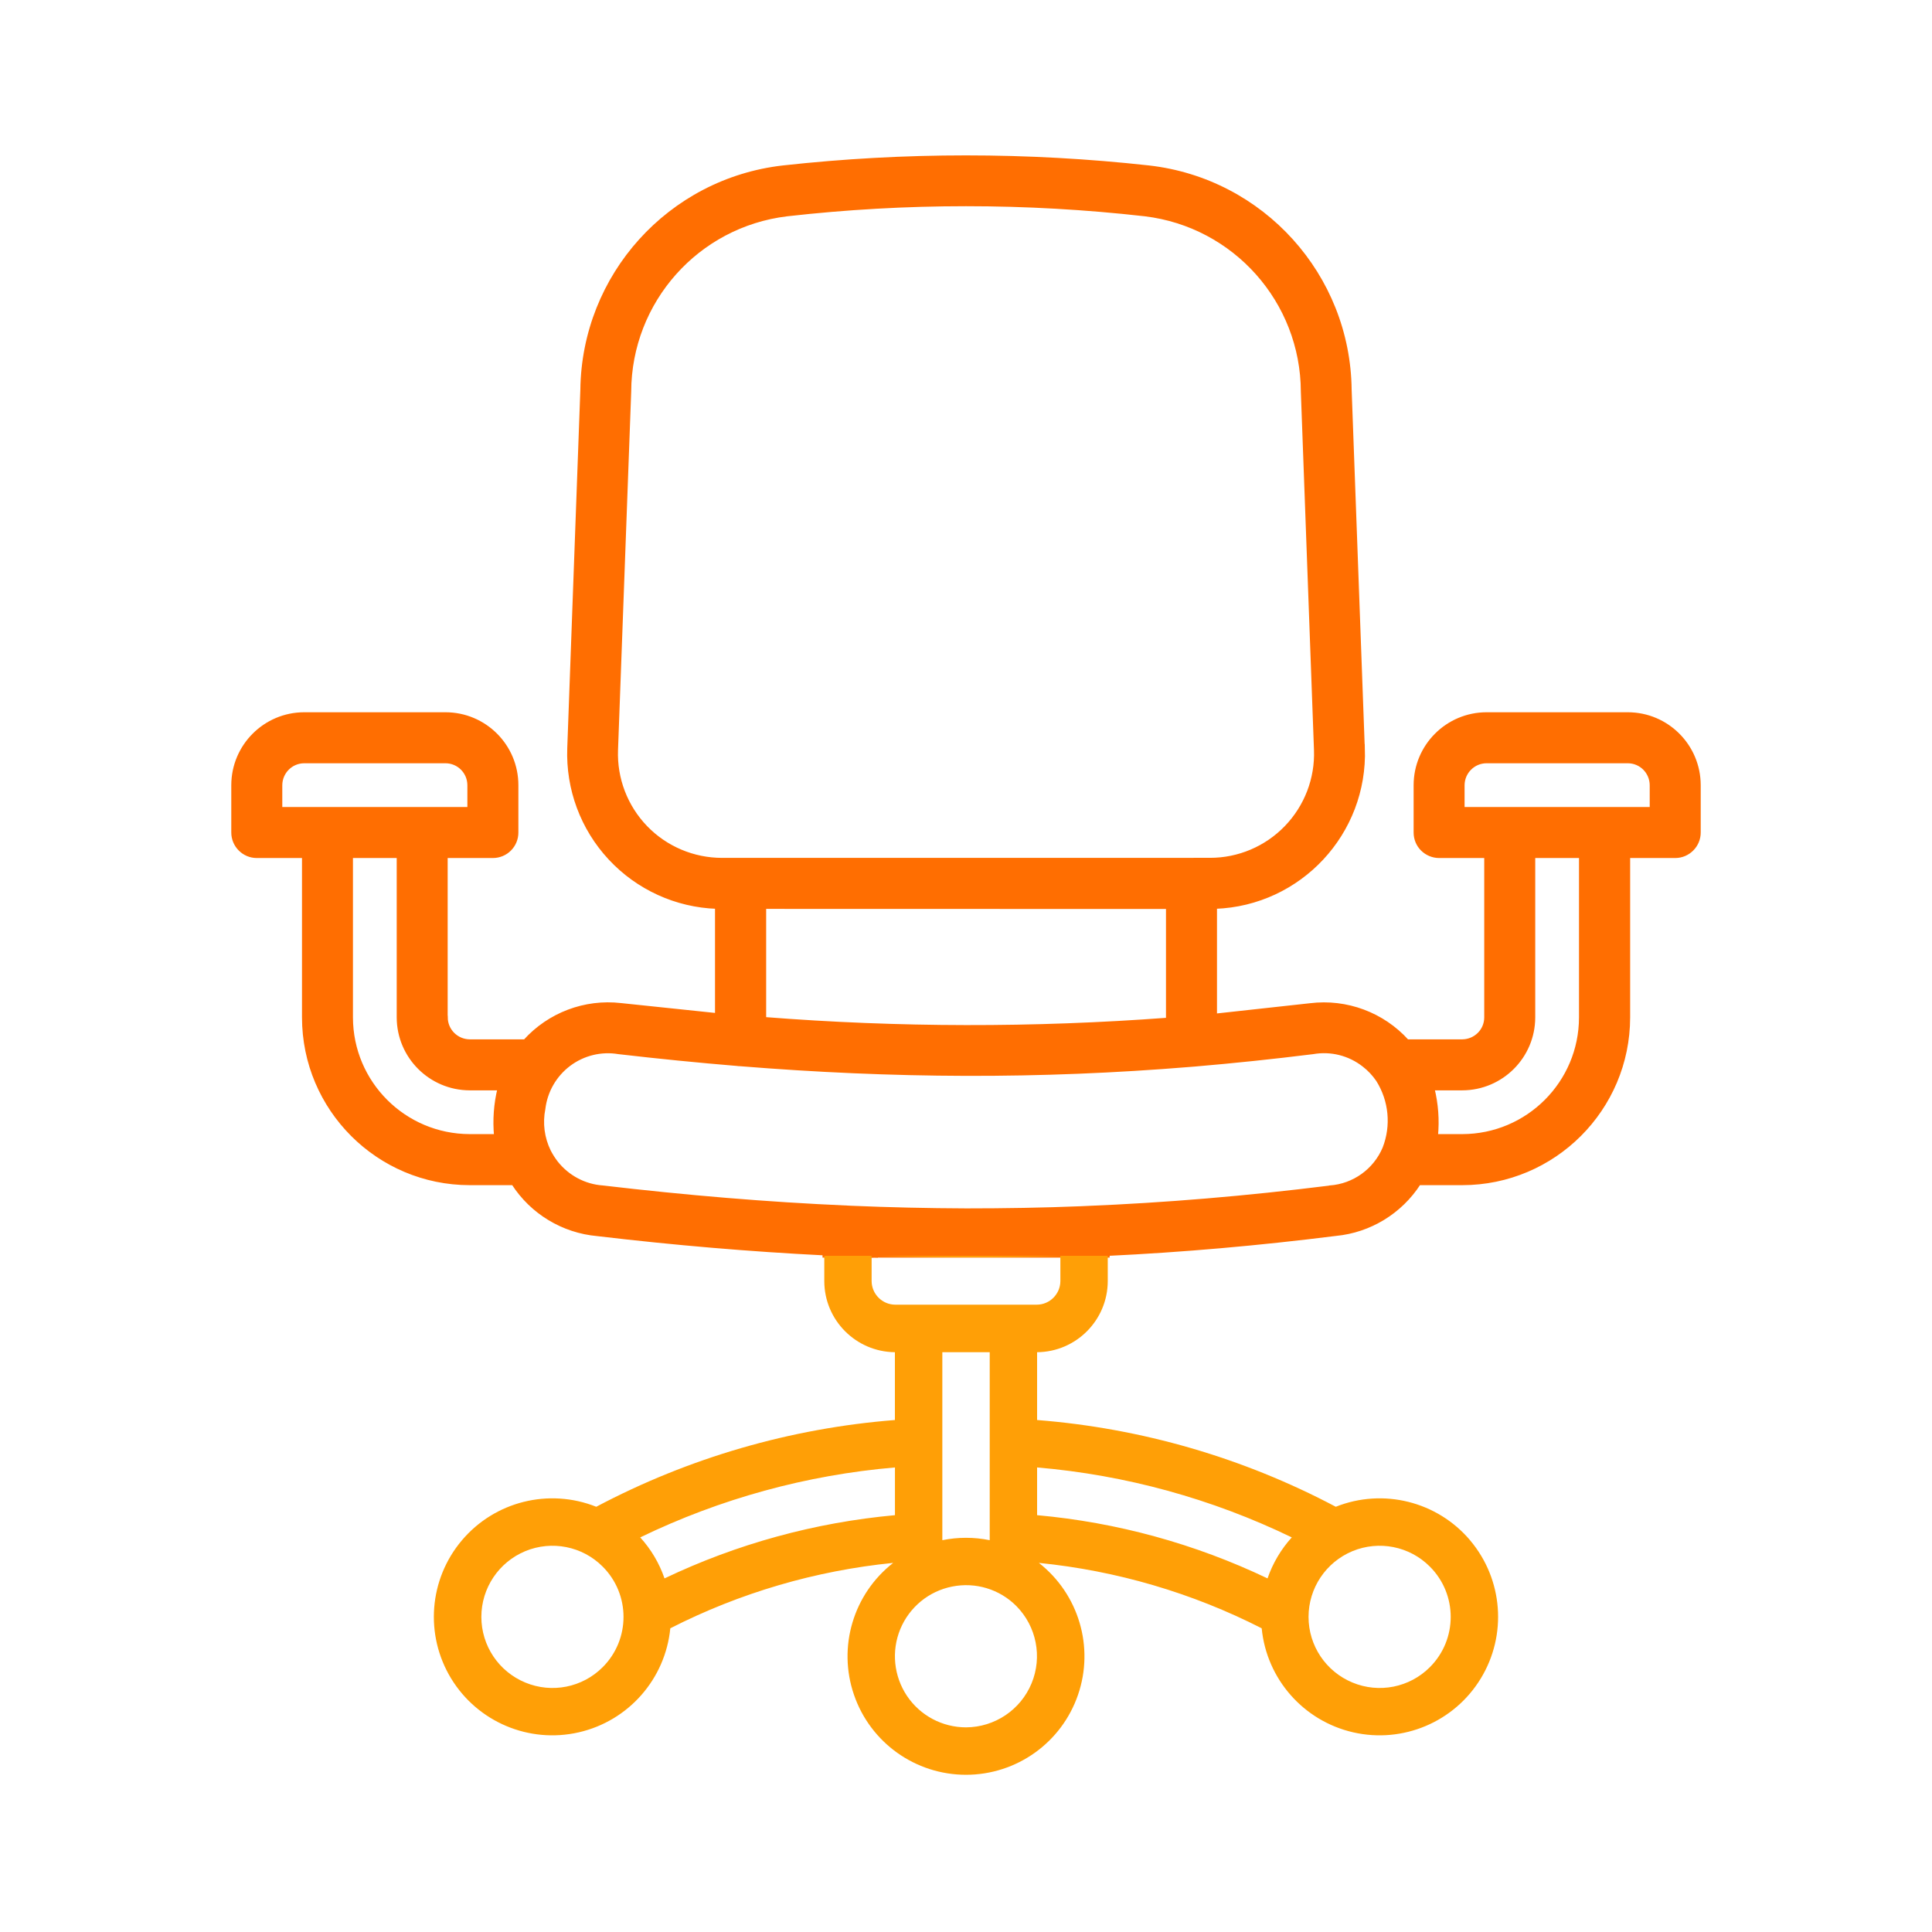 <svg xmlns="http://www.w3.org/2000/svg" id="Livello_1" data-name="Livello 1" viewBox="0 0 400 400"><defs><style>      .cls-1 {        fill: #ff9f06;      }      .cls-2 {        fill: none;      }      .cls-2, .cls-3 {        stroke: #ff6e01;        stroke-miterlimit: 10;        stroke-width: .75px;      }      .cls-3 {        fill: #ff6e01;      }    </style></defs><path class="cls-3" d="M337.03,147.84h-29.26c-8.12.01-14.71,6.6-14.72,14.72v9.81c0,1.3.51,2.55,1.43,3.46.93.92,2.18,1.44,3.48,1.44h9.71v33.38c-.01,2.71-2.19,4.87-4.9,4.91h-11.42c-5.08-5.62-12.58-8.41-20.1-7.48l-19.66,2.16v-22.45c17.53-.63,31.23-15.34,30.62-32.88l-.02.02-2.72-74.21c-.25-23.65-18.09-43.41-41.59-46.09-25.18-2.78-50.59-2.78-75.78,0-23.49,2.69-41.3,22.43-41.57,46.08l-2.71,74.2c-.31,8.43,2.73,16.62,8.48,22.79,5.74,6.17,13.69,9.8,22.11,10.09v22.34s-19.86-2.08-19.86-2.08c-7.45-.86-14.84,1.94-19.87,7.51h-11.44c-2.71-.03-4.9-2.21-4.91-4.91h-.02v-33.38h9.74c1.3,0,2.56-.52,3.47-1.44.92-.92,1.43-2.16,1.43-3.46v-9.81c0-8.12-6.58-14.71-14.71-14.72h-29.26c-8.12.01-14.71,6.6-14.72,14.72v9.81c0,1.3.52,2.54,1.44,3.46.92.92,2.16,1.44,3.46,1.44h9.74v33.38c.01,18.95,15.38,34.33,34.34,34.35h9.01c3.87,6.02,10.3,9.91,17.43,10.55,15.97,1.89,31.54,3.21,46.99,3.99v.46h9.8v-.04c.43.02.86.03,1.29.04h47.6v-.36c15.48-.74,31.13-2.11,47.21-4.13,7.04-.68,13.38-4.56,17.22-10.51h8.97c18.96-.02,34.34-15.39,34.37-34.35v-33.38h9.71c1.3,0,2.54-.52,3.46-1.44.92-.92,1.44-2.16,1.44-3.46v-9.81c-.01-8.12-6.59-14.71-14.71-14.72ZM58.07,167.46v-4.9c.02-2.71,2.2-4.9,4.91-4.91h29.26c2.71.01,4.89,2.2,4.9,4.91v4.9h-39.07ZM102.66,235.18h-5.42c-13.55-.03-24.52-11-24.54-24.53v-33.38h9.81v33.38c.02,8.11,6.59,14.68,14.71,14.72h6.16c-.79,3.21-1.02,6.52-.72,9.81ZM133.71,171.3c-4.14-4.29-6.35-10.08-6.13-16.02l2.73-74.21c.07-18.72,14.06-34.43,32.63-36.66,24.64-2.79,49.5-2.79,74.14,0,18.56,2.25,32.55,17.96,32.62,36.66l2.72,74.21c.22,5.94-2,11.72-6.13,16-4.13,4.29-9.84,6.71-15.78,6.7h-.02s-101,.01-101,.01h.02c-5.96,0-11.67-2.41-15.8-6.69ZM241.78,187.82v23.26c-27.81,2.08-55.74,2.04-83.53-.14v-23.14l83.53.02ZM286.61,237.73c-1.94,4.59-6.29,7.72-11.27,8.08l-.02.02c-17.27,2.16-34.06,3.57-50.65,4.24l-.85.04c-7.94.32-15.84.45-23.74.45-7.95-.03-15.91-.21-23.92-.55l-.78-.04c-16.53-.72-33.29-2.13-50.6-4.16-3.76-.26-7.25-2.12-9.6-5.09-.57-.74-1.07-1.52-1.5-2.36-1.34-2.73-1.74-5.83-1.14-8.82.44-3.65,2.35-6.96,5.29-9.17,2.93-2.2,6.66-3.11,10.27-2.49h.02c8.26.96,16.42,1.77,24.49,2.44.19.04.42.05.63.05h0c15.74,1.27,31.2,1.96,46.7,2,15.46.04,30.92-.57,46.71-1.87l.86-.07c7.98-.68,16.08-1.53,24.3-2.55,3.74-.66,7.57.3,10.56,2.65,1.12.86,2.09,1.9,2.89,3.07,2.66,4.23,3.17,9.47,1.35,14.13ZM327.29,210.65c-.02,13.53-10.98,24.5-24.53,24.53h-5.42c.32-3.3.07-6.62-.72-9.81h6.14c8.12-.03,14.7-6.6,14.72-14.72v-33.38h9.81v33.38ZM341.93,167.46h-39.08v-4.9c.02-2.71,2.21-4.9,4.91-4.91h29.27c2.71.01,4.88,2.2,4.9,4.91v4.9Z"></path><path class="cls-1" d="M304.39,318.92c-6.82-8.07-18.03-10.87-27.83-6.96-19.17-10.15-40.21-16.26-61.84-17.96v-14.04c8.09-.07,14.61-6.64,14.63-14.72v-.02s0-5.22,0-5.22h-47.6c12.61.42,25.18.43,37.79.03v5.21c-.02,2.69-2.21,4.88-4.9,4.88h-29.26c-2.71,0-4.9-2.19-4.92-4.88v-5.24h-9.8v5.24c.01,8.08,6.54,14.64,14.62,14.72v14.04c-21.61,1.7-42.66,7.81-61.83,17.96-9.81-3.91-21.02-1.11-27.83,6.96-6.82,8.07-7.7,19.58-2.22,28.59,5.5,9.02,16.15,13.51,26.43,11.15,10.3-2.36,17.92-11.04,18.95-21.54,14.4-7.34,30.05-11.93,46.14-13.54-8.26,6.45-11.52,17.42-8.11,27.32,3.4,9.9,12.71,16.55,23.19,16.55s19.79-6.65,23.19-16.55c3.41-9.9.14-20.87-8.1-27.32,16.07,1.61,31.73,6.2,46.13,13.54,1.02,10.5,8.65,19.18,18.94,21.54,10.28,2.36,20.93-2.13,26.42-11.15,5.49-9.01,4.61-20.52-2.2-28.59ZM124.78,345.17c-4.2,4.21-10.53,5.47-16.03,3.18-5.5-2.28-9.09-7.63-9.09-13.59s3.59-11.32,9.09-13.61c5.5-2.27,11.83-1.02,16.03,3.2,5.75,5.75,5.75,15.07,0,20.82ZM195.1,279.96h9.81v38.92c-3.24-.66-6.57-.66-9.81,0v-38.92ZM137.58,326.79c-1.08-3.14-2.79-6.03-5.03-8.49,16.55-8.01,34.43-12.92,52.74-14.48v9.88c-16.55,1.51-32.71,5.93-47.71,13.09ZM213.57,348.53c-2.27,5.48-7.62,9.07-13.56,9.1-4.91,0-9.5-2.44-12.24-6.53-2.73-4.09-3.25-9.28-1.37-13.82,1.89-4.55,5.91-7.85,10.73-8.8,4.83-.97,9.82.54,13.29,4.03,4.17,4.21,5.43,10.52,3.15,16.02ZM262.43,326.79c-15-7.16-31.15-11.6-47.71-13.09v-9.88c18.32,1.56,36.18,6.47,52.73,14.48-2.23,2.46-3.94,5.35-5.02,8.49ZM296.04,345.17c-4.2,4.21-10.53,5.47-16.03,3.18-5.5-2.28-9.09-7.63-9.09-13.59s3.59-11.32,9.09-13.61c5.5-2.27,11.83-1.02,16.03,3.2,5.75,5.75,5.75,15.07,0,20.82Z"></path><line class="cls-2" x1="181.76" y1="260" x2="180.47" y2="260"></line></svg>